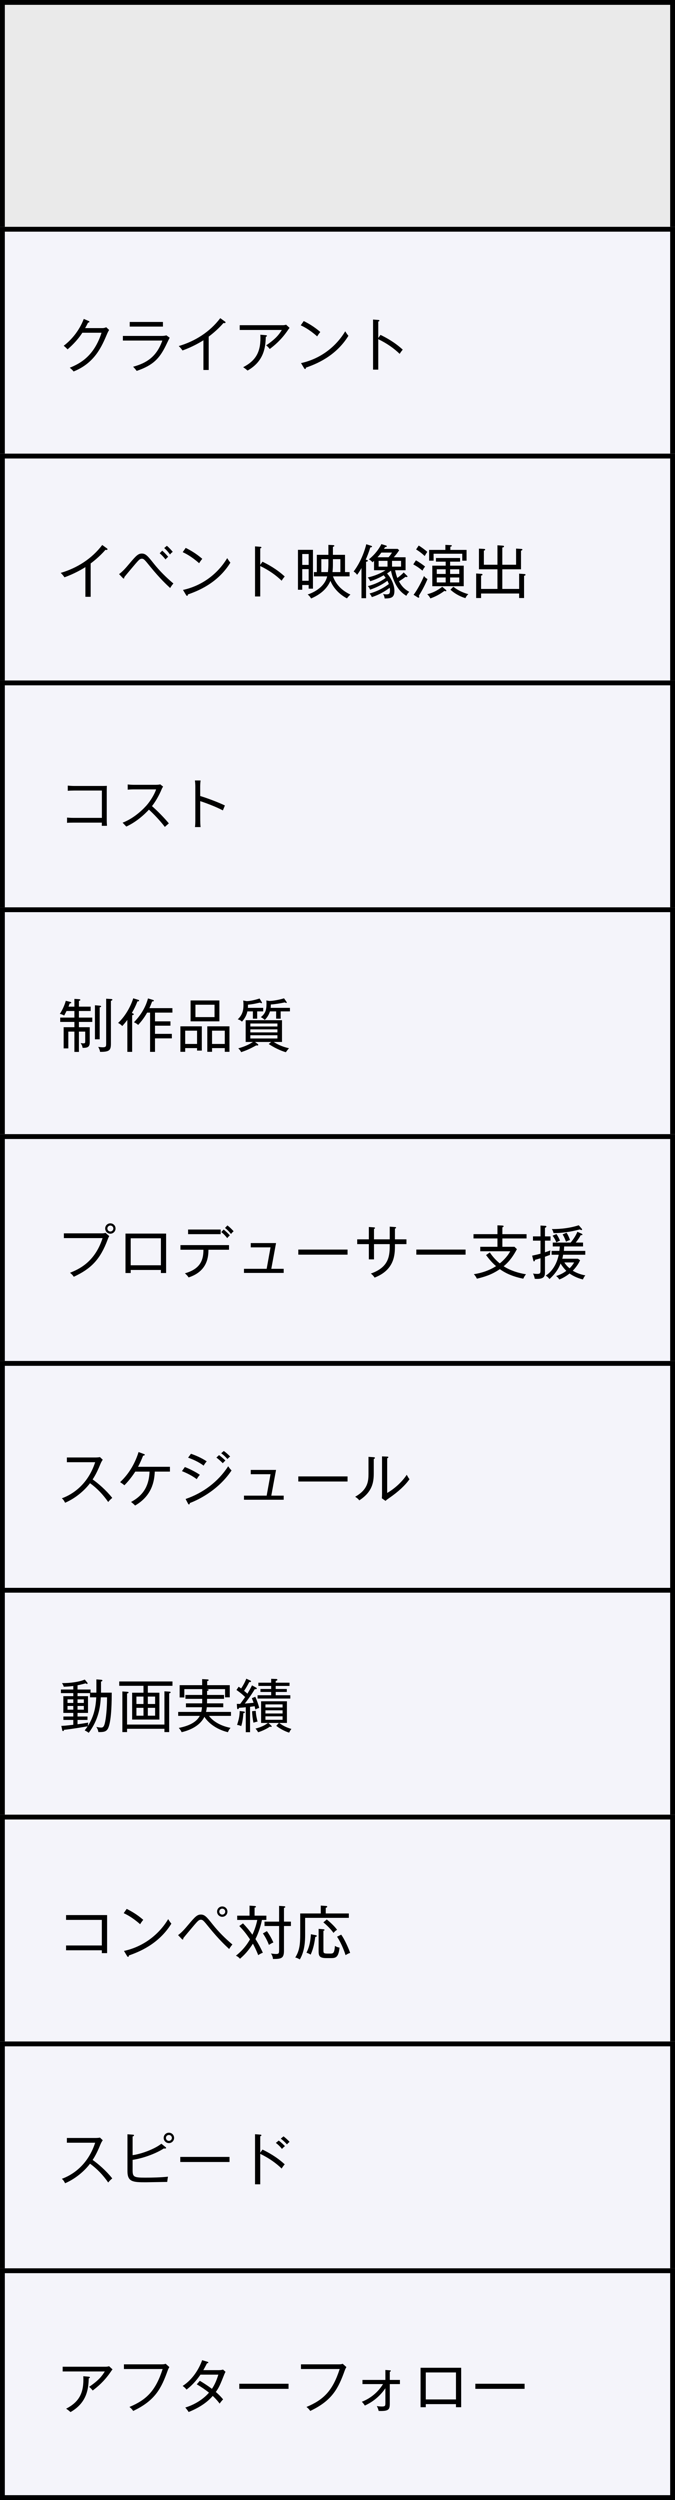 <svg width="140" height="518" viewBox="0 0 140 518" fill="none" xmlns="http://www.w3.org/2000/svg">
<rect x="0" y="0" width="140" height="518" fill="#808080" stroke="none"/>
<g clip-path="url(#clip0_46_2182)">
<path d="M0 0H140V48H0V0Z" fill="#EAEAEA"/>
<path fill-rule="evenodd" clip-rule="evenodd" d="M139 1H1V47H139V1ZM0 0V48H140V0H0Z" fill="black"/>
<path d="M0 47H140V95H0V47Z" fill="#F4F4FA"/>
<path fill-rule="evenodd" clip-rule="evenodd" d="M139 48H1V94H139V48ZM0 47V95H140V47H0Z" fill="black"/>
<path d="M0 94H140V142H0V94Z" fill="#F4F4FA"/>
<path fill-rule="evenodd" clip-rule="evenodd" d="M139 95H1V141H139V95ZM0 94V142H140V94H0Z" fill="black"/>
<path d="M0 141H140V189H0V141Z" fill="#F4F4FA"/>
<path fill-rule="evenodd" clip-rule="evenodd" d="M139 142H1V188H139V142ZM0 141V189H140V141H0Z" fill="black"/>
<path d="M0 188H140V236H0V188Z" fill="#F4F4FA"/>
<path fill-rule="evenodd" clip-rule="evenodd" d="M139 189H1V235H139V189ZM0 188V236H140V188H0Z" fill="black"/>
<path d="M0 235H140V283H0V235Z" fill="#F4F4FA"/>
<path fill-rule="evenodd" clip-rule="evenodd" d="M139 236H1V282H139V236ZM0 235V283H140V235H0Z" fill="black"/>
<path d="M0 282H140V330H0V282Z" fill="#F4F4FA"/>
<path fill-rule="evenodd" clip-rule="evenodd" d="M139 283H1V329H139V283ZM0 282V330H140V282H0Z" fill="black"/>
<path d="M0 329H140V377H0V329Z" fill="#F4F4FA"/>
<path fill-rule="evenodd" clip-rule="evenodd" d="M139 330H1V376H139V330ZM0 329V377H140V329H0Z" fill="black"/>
<path d="M0 376H140V424H0V376Z" fill="#F4F4FA"/>
<path fill-rule="evenodd" clip-rule="evenodd" d="M139 377H1V423H139V377ZM0 376V424H140V376H0Z" fill="black"/>
<path d="M0 423H140V471H0V423Z" fill="#F4F4FA"/>
<path fill-rule="evenodd" clip-rule="evenodd" d="M139 424H1V470H139V424ZM0 423V471H140V423H0Z" fill="black"/>
<path d="M0 470H140V518H0V470Z" fill="#F4F4FA"/>
<path fill-rule="evenodd" clip-rule="evenodd" d="M139 471H1V517H139V471ZM0 470V518H140V470H0Z" fill="black"/>
<path d="M22.632 68.368C22.404 68.74 22.332 68.908 22.248 69.1C21.108 71.788 19.668 75.208 15.264 76.972C15.12 76.78 14.988 76.624 14.472 76.192C16.56 75.352 19.5 73.828 21.06 68.944H17.076C15.936 70.72 14.532 71.932 14.016 72.388C13.8 72.16 13.488 71.86 13.212 71.644C15.096 70.216 16.572 68.2 17.376 66.076L18.384 66.508C18.432 66.532 18.552 66.58 18.552 66.676C18.552 66.808 18.348 66.844 18.264 66.844C17.964 67.444 17.82 67.696 17.652 67.984H21.24C21.612 67.984 21.84 67.888 22.032 67.804L22.632 68.368ZM26.904 66.712H33.792V67.672H26.904V66.712ZM25.488 69.604H33.504C33.864 69.604 34.176 69.58 34.512 69.484L35.196 69.976C35.04 70.24 34.476 71.44 34.356 71.68C33.072 74.248 31.8 75.676 28.356 76.852C28.068 76.492 28.032 76.432 27.612 75.988C30.528 75.196 32.508 73.828 33.672 70.564H25.488V69.604ZM46.776 66.808C46.776 66.904 46.692 66.952 46.584 66.952C46.524 66.952 46.464 66.952 46.344 66.928C45.084 68.404 43.548 69.556 43.284 69.748V76.66H42.192V70.504C41.58 70.9 39.792 71.944 37.848 72.616C37.776 72.508 37.476 72.064 37.068 71.704C40.476 70.708 43.548 68.752 45.684 65.92L46.68 66.64C46.74 66.676 46.776 66.736 46.776 66.808ZM60.06 67.936C59.904 68.116 59.88 68.152 59.652 68.488C58.296 70.468 56.868 71.62 55.944 72.316C55.8 72.124 55.548 71.812 55.2 71.56C57.204 70.204 57.9 69.28 58.452 68.368H49.716V67.384H58.68C58.884 67.384 59.148 67.348 59.34 67.276L60.06 67.936ZM55.368 69.58C55.368 69.7 55.236 69.748 55.128 69.796C55.056 71.68 54.912 74.764 51.348 76.78C50.952 76.444 50.88 76.384 50.436 76.084C53.136 74.68 54.168 72.82 54 69.352L55.128 69.448C55.248 69.46 55.368 69.508 55.368 69.58ZM66.432 68.788C66.084 69.208 65.88 69.532 65.784 69.7C64.104 68.212 62.856 67.636 62.376 67.408L63 66.52C63.9 66.976 65.124 67.648 66.432 68.788ZM72.264 69.58C69.576 73.924 65.4 75.484 63.444 76.18C63.432 76.384 63.408 76.456 63.276 76.456C63.192 76.456 63.12 76.372 63.084 76.312L62.436 75.232C66.264 74.404 69.576 72.016 71.604 68.644C71.844 69.04 72.012 69.28 72.264 69.58ZM83.532 72.448C83.232 72.784 82.968 73.192 82.896 73.324C81.744 72.208 80.304 71.176 78.456 70.276V76.588H77.376V66.208L78.468 66.292C78.624 66.304 78.696 66.34 78.696 66.436C78.696 66.568 78.54 66.604 78.456 66.616V70.036L78.924 69.388C79.98 69.904 81.816 70.864 83.532 72.448Z" fill="black"/>
<path d="M22.296 113.808C22.296 113.904 22.212 113.952 22.104 113.952C22.044 113.952 21.984 113.952 21.864 113.928C20.604 115.404 19.068 116.556 18.804 116.748V123.66H17.712V117.504C17.1 117.9 15.312 118.944 13.368 119.616C13.296 119.508 12.996 119.064 12.588 118.704C15.996 117.708 19.068 115.752 21.204 112.92L22.2 113.64C22.26 113.676 22.296 113.736 22.296 113.808ZM35.832 114.348C35.592 114.504 35.436 114.672 35.256 114.888C35.064 114.612 34.644 114.048 34.056 113.556L34.608 113.088C35.016 113.412 35.544 113.988 35.832 114.348ZM34.884 115.38C34.62 115.56 34.416 115.824 34.332 115.92C34.212 115.764 33.708 115.128 33.12 114.636L33.648 114.096C33.984 114.384 34.56 114.96 34.884 115.38ZM35.964 120.9C35.772 121.116 35.484 121.488 35.292 121.836C34.56 121.164 33.168 119.868 31.2 117.456C29.964 115.932 29.832 115.764 29.4 115.764C29.028 115.764 28.74 116.076 28.116 116.796C27.468 117.552 26.076 119.208 25.776 119.592C25.788 119.712 25.788 119.868 25.632 119.868C25.572 119.868 25.524 119.82 25.452 119.748L24.696 118.956C25.464 118.392 26.064 117.708 26.856 116.76C28.26 115.092 28.68 114.696 29.424 114.696C30.216 114.696 30.636 115.188 31.884 116.76C33.096 118.284 34.476 119.652 35.964 120.9ZM41.952 115.788C41.604 116.208 41.4 116.532 41.304 116.7C39.624 115.212 38.376 114.636 37.896 114.408L38.52 113.52C39.42 113.976 40.644 114.648 41.952 115.788ZM47.784 116.58C45.096 120.924 40.92 122.484 38.964 123.18C38.952 123.384 38.928 123.456 38.796 123.456C38.712 123.456 38.64 123.372 38.604 123.312L37.956 122.232C41.784 121.404 45.096 119.016 47.124 115.644C47.364 116.04 47.532 116.28 47.784 116.58ZM59.052 119.448C58.752 119.784 58.488 120.192 58.416 120.324C57.264 119.208 55.824 118.176 53.976 117.276V123.588H52.896V113.208L53.988 113.292C54.144 113.304 54.216 113.34 54.216 113.436C54.216 113.568 54.06 113.604 53.976 113.616V117.036L54.444 116.388C55.5 116.904 57.336 117.864 59.052 119.448ZM72.684 123.204C72.396 123.432 72.18 123.684 71.964 123.984C70.956 123.48 69.324 122.28 68.532 120.348C68.136 121.248 67.26 122.832 64.524 124.008C64.332 123.648 64.152 123.456 63.828 123.18C65.748 122.532 67.452 121.224 67.86 119.424H65.112V118.536H65.712V114.96H68.112V112.896L69.036 112.944C69.084 112.944 69.348 112.956 69.348 113.088C69.348 113.208 69.228 113.244 69.048 113.316V114.96H71.556V118.536H72.504V119.424H69.06C69.828 121.56 71.472 122.616 72.684 123.204ZM70.596 118.536V115.86H69.048V116.652C69.048 117.324 69.048 117.684 68.964 118.536H70.596ZM68.112 116.652V115.86H66.648V118.536H68.016C68.1 117.792 68.112 117.3 68.112 116.652ZM64.908 121.968H64.02V121.212H62.688V122.196H61.8V113.928H64.908V121.968ZM64.02 117.048V114.792H62.688V117.048H64.02ZM64.02 120.336V117.924H62.688V120.336H64.02ZM83.724 118.608L84.42 119.292C84.468 119.34 84.516 119.4 84.516 119.448C84.516 119.532 84.432 119.568 84.348 119.568C84.252 119.568 84.156 119.544 84.096 119.52C83.688 119.844 83.388 120.048 82.752 120.456C83.436 121.728 84.192 122.244 84.876 122.628C84.588 122.928 84.444 123.12 84.276 123.456C83.856 123.192 83.196 122.736 82.608 121.932C81.672 120.648 81.252 119.088 81.096 118.236C80.952 118.356 80.556 118.644 80.28 118.824C80.976 119.568 81.804 121.032 81.804 122.424C81.804 123.888 81.072 123.984 79.788 124.008C79.716 123.588 79.668 123.42 79.452 123.06C79.584 123.096 79.812 123.156 80.172 123.156C80.712 123.156 80.88 122.988 80.88 122.388C80.88 122.112 80.856 121.944 80.832 121.788C80.076 122.328 78.96 123.132 77.124 123.72C76.968 123.372 76.896 123.264 76.644 122.976C78.564 122.448 79.944 121.548 80.652 121.008C80.58 120.816 80.532 120.708 80.352 120.336C79.44 121.02 78.216 121.692 76.752 122.184C76.656 121.92 76.512 121.632 76.284 121.452C76.86 121.296 78.516 120.852 79.992 119.736C79.824 119.496 79.716 119.352 79.572 119.196C78.936 119.58 78 120.048 76.788 120.432C76.644 120.096 76.5 119.892 76.272 119.652C76.968 119.496 78.48 119.112 79.956 118.152H77.58V116.208C77.496 116.292 77.436 116.34 77.256 116.508C77.112 116.328 76.86 116.064 76.512 115.896C77.244 115.296 78.288 114.336 79.104 112.74L80.016 113.016C80.112 113.04 80.22 113.088 80.22 113.184C80.22 113.34 80.004 113.352 79.86 113.364C79.752 113.544 79.716 113.604 79.632 113.724H82.476L82.788 114.012C82.464 114.528 82.08 115.008 81.672 115.464H84.12V118.152H81.948C82.104 118.86 82.236 119.304 82.416 119.76C82.644 119.58 83.424 118.992 83.724 118.608ZM78.528 117.408H80.376V116.208H78.528V117.408ZM78.3 115.464H80.592C81.048 114.936 81.216 114.636 81.3 114.492H79.104C78.972 114.672 78.66 115.08 78.3 115.464ZM83.184 116.208H81.312V117.408H83.184V116.208ZM75.924 116.412V123.948H74.976V117.696C74.508 118.524 74.208 118.92 74.064 119.1C73.884 118.824 73.632 118.584 73.344 118.416C74.076 117.48 75.288 115.488 75.972 112.764L76.98 113.088C77.016 113.1 77.16 113.148 77.16 113.244C77.16 113.352 77.112 113.364 76.8 113.436C76.524 114.36 76.116 115.392 75.852 115.956C75.9 115.968 76.092 116.016 76.128 116.028C76.212 116.064 76.296 116.112 76.296 116.184C76.296 116.328 76.056 116.388 75.924 116.412ZM96.18 121.464H89.664V117.204H92.436V116.376H90.42V115.62H95.424V116.376H93.36V117.204H96.18V121.464ZM95.256 118.92V117.96H93.36V118.92H95.256ZM95.256 120.684V119.652H93.36V120.684H95.256ZM92.436 118.92V117.96H90.588V118.92H92.436ZM92.436 120.684V119.652H90.588V120.684H92.436ZM96.768 116.172H95.88V114.732H89.928V116.172H89.004V113.94H92.376V112.896L93.492 112.956C93.576 112.956 93.708 112.968 93.708 113.076C93.708 113.172 93.648 113.22 93.408 113.292V113.94H96.768V116.172ZM88.62 114.348C88.488 114.54 88.26 114.888 88.092 115.212C87.432 114.6 87.012 114.276 86.304 113.844L86.844 113.04C87.348 113.328 88.224 113.976 88.62 114.348ZM97.14 123.108C96.78 123.408 96.612 123.756 96.528 123.936C95.244 123.552 94.164 122.868 93.42 122.184L94.032 121.572C94.548 121.98 95.52 122.676 97.14 123.108ZM88.164 117.396C87.888 117.744 87.828 117.852 87.624 118.236C86.832 117.6 86.556 117.408 85.716 116.94L86.268 116.1C86.868 116.424 87.78 117.06 88.164 117.396ZM92.58 122.4C92.58 122.46 92.532 122.508 92.424 122.508C92.364 122.508 92.268 122.46 92.172 122.436C91.224 123.156 90.264 123.636 89.256 123.996C89.124 123.684 88.884 123.36 88.608 123.12C89.604 122.88 90.576 122.46 91.728 121.584L92.472 122.22C92.556 122.292 92.58 122.352 92.58 122.4ZM88.668 119.988C88.068 121.392 87.54 122.352 86.88 123.432C86.928 123.516 86.952 123.588 86.952 123.672C86.952 123.828 86.88 123.84 86.772 123.84C86.712 123.84 86.628 123.78 86.532 123.72L85.776 123.24C86.556 122.256 87.528 120.36 87.948 119.34C88.08 119.544 88.176 119.688 88.668 119.988ZM108.996 119.088C108.996 119.232 108.852 119.268 108.696 119.316V123.912H107.676V122.976H99.78V123.912H98.76V118.824L99.9 118.908C99.972 118.908 100.068 118.956 100.068 119.064C100.068 119.184 99.996 119.208 99.78 119.268V122.028H103.176V117.96H99.336V113.676L100.404 113.736C100.512 113.748 100.632 113.796 100.632 113.892C100.632 114 100.536 114.036 100.356 114.096V117.012H103.176V112.98L104.328 113.064C104.424 113.076 104.532 113.1 104.532 113.232C104.532 113.352 104.436 113.388 104.184 113.46V117.012H107.04V113.664L108.12 113.736C108.24 113.748 108.348 113.76 108.348 113.88C108.348 114.012 108.216 114.048 108.06 114.096V117.96H104.184V122.028H107.676V118.86L108.816 118.944C108.912 118.956 108.996 118.992 108.996 119.088Z" fill="black"/>
<path d="M14.052 162.78C14.46 162.816 14.976 162.852 15.372 162.852H21.276C21.576 162.852 21.924 162.84 22.164 162.828C22.152 163.092 22.14 163.476 22.14 163.752V169.956C22.14 170.388 22.176 170.928 22.188 171.108H21.108C21.108 170.928 21.132 170.484 21.132 170.052V163.8H15.372C14.928 163.8 14.34 163.824 14.052 163.848V162.78ZM13.908 169.404C14.208 169.428 14.736 169.464 15.228 169.464H21.672V170.448H15.264C14.772 170.448 14.232 170.46 13.908 170.496V169.404ZM33.828 162.984C33.756 163.08 33.6 163.344 33.54 163.5C33.06 164.688 32.148 166.368 31.152 167.472C29.808 168.972 28.092 170.4 26.196 171.264L25.428 170.46C27.372 169.716 29.136 168.276 30.372 166.908C31.188 165.984 32.064 164.556 32.376 163.56C31.944 163.56 28.104 163.56 27.696 163.56C27.264 163.56 26.616 163.608 26.484 163.62V162.54C26.64 162.564 27.324 162.612 27.696 162.612C28.164 162.612 31.872 162.612 32.328 162.612C32.712 162.612 33.036 162.576 33.228 162.516L33.828 162.984ZM31.308 166.848C32.604 167.928 34.2 169.608 35.016 170.604L34.188 171.336C33.324 170.196 31.92 168.66 30.624 167.52L31.308 166.848ZM40.512 169.944C40.512 169.272 40.512 163.968 40.512 162.972C40.512 162.624 40.488 162.096 40.428 161.712H41.604C41.556 162.084 41.52 162.6 41.52 162.972C41.52 164.832 41.532 169.38 41.532 169.944C41.532 170.328 41.556 170.976 41.604 171.372H40.44C40.5 170.988 40.512 170.388 40.512 169.944ZM41.304 164.868C42.888 165.324 45.312 166.248 46.644 166.896L46.224 167.916C44.856 167.184 42.612 166.332 41.304 165.924V164.868Z" fill="black"/>
<path d="M23.316 207.16C23.316 207.244 23.208 207.304 23.004 207.376V216.268C23.004 217.636 22.656 217.96 20.76 217.948C20.724 217.744 20.664 217.408 20.364 216.916C20.64 216.952 20.952 217 21.312 217C22.008 217 22.02 216.772 22.02 216.196V206.932L23.004 206.992C23.1 206.992 23.316 207.016 23.316 207.16ZM20.976 208.528C20.976 208.612 20.868 208.672 20.676 208.732V215.344H19.692V208.288L20.676 208.372C20.808 208.384 20.976 208.408 20.976 208.528ZM19.14 211.744H16.368V212.836H18.612V216.004C18.612 217.036 18.012 217.12 17.136 217.12C17.1 216.832 17.016 216.544 16.716 216.124C17.088 216.172 17.136 216.184 17.304 216.184C17.676 216.184 17.676 216.064 17.676 215.644V213.748H16.368V217.96H15.432V213.748H14.172V217.228H13.2V212.836H15.432V211.744H12.492V210.844H15.432V209.476H13.8C13.692 209.704 13.572 209.932 13.308 210.424C13.032 210.256 12.648 210.112 12.408 210.076C12.9 209.38 13.44 208.18 13.644 207.364L14.532 207.58C14.592 207.592 14.784 207.64 14.784 207.76C14.784 207.88 14.592 207.904 14.448 207.916C14.376 208.144 14.316 208.3 14.208 208.576H15.432V206.968L16.38 207.028C16.476 207.04 16.668 207.052 16.668 207.184C16.668 207.292 16.536 207.34 16.368 207.388V208.576H18.804V209.476H16.368V210.844H19.14V211.744ZM32.148 209.812V211.624H35.352V212.524H32.148V214.216H35.64V215.152H32.148V217.948H31.128V209.812H30.516C29.808 211.096 29.004 211.984 28.656 212.368C28.392 212.128 28.116 211.96 27.78 211.816C29.664 209.896 30.384 208.024 30.696 206.872L31.668 207.16C31.8 207.196 31.908 207.244 31.908 207.34C31.908 207.472 31.764 207.496 31.548 207.508C31.248 208.324 31.08 208.672 30.984 208.888H35.76V209.812H32.148ZM27.408 210.352V217.948H26.412V211.324C25.956 211.936 25.644 212.284 25.356 212.596C25.116 212.332 24.792 212.092 24.492 211.96C25.992 210.568 27.108 208.54 27.636 206.848L28.692 207.172C28.788 207.196 28.848 207.232 28.848 207.328C28.848 207.484 28.668 207.484 28.512 207.484C28.116 208.48 27.816 209.08 27.348 209.884C27.636 210.004 27.744 210.064 27.744 210.148C27.744 210.292 27.552 210.328 27.408 210.352ZM40.872 217.168H38.412V217.936H37.416V212.656H41.856V217.684H40.872V217.168ZM38.412 216.304H40.872V213.556H38.412V216.304ZM46.62 217.168H43.98V217.936H42.996V212.656H47.592V217.936H46.62V217.168ZM43.98 216.304H46.62V213.556H43.98V216.304ZM39.528 207.292H45.504V211.624H39.528V207.292ZM44.496 208.18H40.536V210.748H44.496V208.18ZM59.94 217.192C59.844 217.288 59.412 217.816 59.292 218.02C58.86 217.9 57.48 217.468 55.74 216.328L56.244 215.896H52.896L53.424 216.304C53.532 216.388 53.568 216.448 53.568 216.496C53.568 216.604 53.472 216.628 53.352 216.628C53.304 216.628 53.256 216.628 53.148 216.604C52.2 217.12 51.396 217.552 50.016 218.008C49.872 217.708 49.74 217.516 49.416 217.216C50.568 216.904 51.624 216.46 52.464 215.896H50.952V211.384H58.488V215.896H56.772C58.176 216.808 59.496 217.096 59.94 217.192ZM57.54 213.916V213.28H51.924V213.916H57.54ZM57.54 212.692V212.068H51.924V212.692H57.54ZM57.54 215.176V214.504H51.924V215.176H57.54ZM60.132 209.56H58.212V211.072H57.276V209.56H55.992C55.692 210.544 55.116 211.12 54.912 211.324C54.696 211.096 54.324 210.856 54.096 210.76C55.032 210.004 55.272 209.308 55.272 207.976C55.272 207.676 55.26 207.484 55.248 207.292L55.848 207.4C56.568 207.4 57.948 207.16 58.908 206.848L59.388 207.532C59.46 207.64 59.484 207.676 59.484 207.712C59.484 207.808 59.424 207.808 59.34 207.808C59.304 207.808 59.196 207.772 59.052 207.7C58.188 207.892 57.084 208.072 56.172 208.132C56.16 208.504 56.16 208.636 56.136 208.828H60.132V209.56ZM54.588 209.56H53.34V211.072H52.452V209.56H51.312C51.108 210.46 50.748 211.048 50.184 211.684C49.896 211.42 49.704 211.324 49.308 211.204C50.4 210.208 50.496 209.092 50.496 208.24C50.496 207.736 50.472 207.544 50.448 207.304L51.144 207.436C51.924 207.448 53.28 207.088 53.832 206.884L54.264 207.592C54.312 207.676 54.336 207.724 54.336 207.76C54.336 207.82 54.3 207.868 54.216 207.868C54.168 207.868 54.096 207.844 53.916 207.736C52.896 207.976 52.284 208.096 51.432 208.168C51.432 208.408 51.432 208.504 51.408 208.828H54.588V209.56Z" fill="black"/>
<path d="M23.964 254.544C23.964 255.144 23.484 255.624 22.884 255.624C22.296 255.624 21.816 255.144 21.816 254.544C21.816 253.944 22.296 253.476 22.884 253.476C23.484 253.476 23.964 253.944 23.964 254.544ZM22.656 256.116C22.476 256.44 22.452 256.5 22.332 256.824C20.796 260.964 18.888 262.884 15.3 264.552C15.036 264.108 14.628 263.808 14.52 263.724C16.236 263.016 19.632 261.624 21.276 256.536H13.248V255.552H21.06C21.564 255.552 21.708 255.504 21.888 255.444L22.656 256.116ZM23.508 254.544C23.508 254.208 23.232 253.932 22.884 253.932C22.572 253.932 22.272 254.196 22.272 254.544C22.272 254.904 22.56 255.168 22.884 255.168C23.232 255.168 23.508 254.892 23.508 254.544ZM33.372 263.136H27.108V263.772H26.028V255.6H34.452V263.772H33.372V263.136ZM27.108 262.164H33.372V256.572H27.108V262.164ZM47.676 255.972C47.448 256.164 47.328 256.296 47.124 256.536C46.932 256.284 46.524 255.768 45.888 255.288L46.392 254.76C46.812 255.096 47.316 255.564 47.676 255.972ZM45.768 255.72H39.012V254.76H45.768V255.72ZM48.456 255.12C48.228 255.312 48.108 255.432 47.916 255.684C47.712 255.432 47.304 254.916 46.668 254.436L47.172 253.908C47.604 254.232 48.096 254.712 48.456 255.12ZM47.496 258.948H43.236C43.212 260.244 43.14 263.376 39.12 264.684C38.928 264.396 38.748 264.18 38.352 263.832C41.748 262.884 42.192 260.844 42.192 258.948H37.428V257.988H47.496V258.948ZM58.836 263.748H50.604V262.896H55.308L56.112 258.456H52.008V257.568H57.252L56.268 262.896H58.836V263.748ZM72.084 259.968H61.872V258.912H72.084V259.968ZM84.3 257.784H81.912V258.108C81.912 259.908 81.864 263.1 77.7 264.72C77.4 264.264 77.088 264.012 76.92 263.88C80.832 262.512 80.832 260.028 80.832 257.784H77.568V260.94H76.5V257.784H74.088V256.788H76.5V254.232L77.496 254.304C77.652 254.316 77.784 254.34 77.784 254.448C77.784 254.532 77.7 254.568 77.568 254.64V256.788H80.832V254.16L81.912 254.244C82.02 254.256 82.152 254.256 82.152 254.376C82.152 254.484 82.044 254.52 81.912 254.568V256.788H84.3V257.784ZM96.564 259.968H86.352V258.912H96.564V259.968ZM109.212 256.608H104.196V258.336H106.704L107.208 258.828C106.548 260.064 105.756 261.3 104.46 262.368C105.852 263.268 107.616 263.808 109.092 264.024C108.78 264.444 108.72 264.54 108.528 264.948C105.936 264.42 104.568 263.604 103.668 262.968C101.928 264.156 100.464 264.564 98.916 264.948C98.688 264.48 98.508 264.264 98.28 264.012C99.948 263.772 101.556 263.196 102.888 262.344C102.096 261.672 101.424 260.88 100.812 260.052L101.592 259.5C101.964 260.064 102.588 260.904 103.656 261.78C103.968 261.528 105.12 260.58 105.828 259.26H99.612V258.336H103.176V256.608H98.208V255.72H103.176V253.884L104.196 253.932C104.34 253.944 104.46 253.992 104.46 254.076C104.46 254.172 104.376 254.22 104.196 254.316V255.72H109.212V256.608ZM121.404 264.252C121.296 264.384 121.08 264.648 120.9 265.104C119.604 264.792 118.644 264.24 118.128 263.868C117.996 263.976 117.108 264.696 116.004 265.116C115.788 264.756 115.596 264.588 115.344 264.396C115.764 264.252 116.664 263.952 117.456 263.316C117.048 262.92 116.568 262.32 116.268 261.792C115.8 263.052 114.96 264.132 113.964 265.02C113.652 264.612 113.412 264.444 113.184 264.312C113.496 264.108 115.284 262.968 115.884 259.98H114.408V259.188H116.016C116.088 258.624 116.088 258.408 116.1 258.264H114.648V257.46H118.356C118.932 256.776 119.508 255.9 119.748 255.228L120.6 255.6C120.756 255.672 120.804 255.72 120.804 255.792C120.804 255.936 120.636 255.936 120.432 255.936C120.168 256.5 119.556 257.28 119.412 257.46H120.924V258.264H117.012C117 258.372 116.964 259.056 116.952 259.188H121.392V259.98H116.796C116.784 260.076 116.724 260.448 116.628 260.808H119.868L120.312 261.132C120.132 261.528 119.748 262.308 118.8 263.292C119.184 263.532 120.24 264.084 121.404 264.252ZM119.076 261.576H117.048C117.36 262.056 117.696 262.44 118.14 262.788C118.404 262.524 118.764 262.14 119.076 261.576ZM120.732 254.748C120.732 254.796 120.696 254.868 120.576 254.868C120.492 254.868 120.372 254.796 120.252 254.736C119.22 255 117.324 255.48 114.816 255.504C114.696 255.024 114.576 254.844 114.456 254.664C115.356 254.664 117.648 254.652 120.036 253.872L120.636 254.568C120.696 254.64 120.732 254.688 120.732 254.748ZM118.224 256.932C117.84 257.052 117.684 257.124 117.396 257.28C117.144 256.62 117.012 256.272 116.688 255.768L117.504 255.42C117.792 255.828 118.068 256.452 118.224 256.932ZM116.148 257.052C115.8 257.196 115.752 257.22 115.392 257.424C115.152 256.824 114.912 256.44 114.612 256.032L115.416 255.696C115.668 256.056 115.956 256.584 116.148 257.052ZM114.18 257.064H113.028V259.476C113.496 259.332 113.724 259.248 114.156 259.08C114.132 259.212 114.048 259.812 114.072 260.016C113.76 260.136 113.688 260.16 113.028 260.4V263.46C113.028 264.336 113.028 265.116 110.916 264.972C110.832 264.516 110.748 264.276 110.556 263.868C110.748 263.904 111 263.952 111.444 263.952C112.08 263.952 112.104 263.712 112.104 263.208V260.712C111.36 260.94 111.276 260.964 110.988 261.024C110.904 261.276 110.88 261.36 110.76 261.36C110.664 261.36 110.64 261.264 110.628 261.216L110.376 260.172C111.012 260.04 111.732 259.872 112.104 259.764V257.064H110.544V256.176H112.104V253.932L113.124 253.992C113.22 253.992 113.328 254.04 113.328 254.172C113.328 254.244 113.196 254.34 113.028 254.412V256.176H114.18V257.064Z" fill="black"/>
<path d="M23.28 310.364C22.86 310.736 22.8 310.784 22.44 311.216C21.408 309.716 20.148 308.384 18.672 307.316C17.712 308.6 15.876 310.352 13.5 311.372C13.296 310.952 13.152 310.736 12.828 310.448C13.932 310.052 17.976 308.408 19.74 302.972H13.872V301.988H19.908C20.1 301.988 20.532 301.964 20.724 301.904L21.312 302.456C21.06 302.792 20.892 303.188 20.868 303.248C20.4 304.388 19.896 305.516 19.212 306.536C20.352 307.34 22.032 308.78 23.28 310.364ZM35.244 304.916H32.1C32.016 306.908 31.524 309.92 28.02 311.948C27.84 311.756 27.636 311.552 27.18 311.204C30.048 309.68 30.912 307.484 31.02 304.916H28.056C27.864 305.216 26.976 306.584 25.8 307.748C25.44 307.448 25.248 307.316 24.912 307.1C26.976 305.18 28.14 302.816 28.74 300.86L29.832 301.268C29.904 301.292 30.036 301.34 30.036 301.436C30.036 301.556 29.796 301.604 29.676 301.628C29.388 302.348 29.124 302.996 28.632 303.92H35.244V304.916ZM47.736 301.796C47.52 301.928 47.292 302.18 47.184 302.312C47.016 302.132 46.524 301.58 45.876 301.112L46.416 300.644C46.824 300.92 47.412 301.448 47.736 301.796ZM46.752 302.624C46.536 302.816 46.5 302.852 46.2 303.176C46.068 303.044 45.516 302.468 44.88 302.012L45.432 301.496C45.732 301.724 46.32 302.192 46.752 302.624ZM42.876 302.792C42.648 303.032 42.396 303.392 42.24 303.68C41.1 302.84 39.924 302.36 39.012 302.024L39.612 301.22C40.608 301.568 41.748 302.048 42.876 302.792ZM48.024 304.676C45.06 309.104 40.5 311.012 39.372 311.432C39.36 311.54 39.336 311.72 39.192 311.72C39.096 311.72 39.048 311.648 39 311.552L38.496 310.592C42.108 309.356 45.252 307.016 47.328 303.812C47.652 304.268 47.676 304.316 48.024 304.676ZM41.46 305.588C41.1 305.948 40.884 306.344 40.812 306.488C39.588 305.552 38.1 304.964 37.74 304.82L38.34 303.968C39.18 304.28 40.632 305 41.46 305.588ZM58.836 310.748H50.604V309.896H55.308L56.112 305.456H52.008V304.568H57.252L56.268 309.896H58.836V310.748ZM72.084 306.968H61.872V305.912H72.084V306.968ZM84.936 306.488C84.036 307.76 82.656 309.068 80.64 310.448C80.208 310.748 80.16 310.784 79.968 310.988L79.2 310.448C79.212 310.208 79.236 309.848 79.236 309.512V301.76L80.304 301.808C80.436 301.808 80.544 301.82 80.544 301.94C80.544 302.06 80.436 302.096 80.304 302.156V309.344C81.864 308.432 83.364 307.076 84.36 305.576C84.648 306.092 84.732 306.26 84.936 306.488ZM77.76 302.084C77.76 302.192 77.64 302.264 77.52 302.312V305.264C77.52 307.244 77.172 309.14 74.52 310.88C74.364 310.664 74.232 310.508 73.668 310.124C76.308 308.648 76.428 306.872 76.428 305.372V301.856L77.484 301.928C77.604 301.94 77.76 301.952 77.76 302.084Z" fill="black"/>
<path d="M23.172 350.716C23.172 352.048 23.172 356.284 22.476 357.976C22.092 358.888 21.42 358.888 20.412 358.888C20.328 358.396 20.172 358.108 19.98 357.82C20.196 357.868 20.64 357.952 20.916 357.952C21.288 357.952 21.576 357.94 21.816 356.716C22.092 355.336 22.212 353.14 22.2 351.688H20.904C20.82 353.692 20.4 356.416 18.396 359.044C18.276 358.948 18.072 358.78 17.568 358.54C17.928 358.072 18.06 357.88 18.18 357.688C17.064 357.88 14.616 358.3 13.284 358.42C13.248 358.528 13.2 358.684 13.08 358.684C12.972 358.684 12.912 358.54 12.9 358.456L12.72 357.604C13.344 357.58 13.836 357.532 15.204 357.376V356.368H13.152V355.66H15.204V354.916H13.14V351.448H15.204V350.812H12.636V350.068H15.204V349.336C15.084 349.36 14.328 349.456 13.224 349.492C13.2 349.372 13.164 349.228 12.864 348.736C14.544 348.76 16.452 348.496 17.58 348.004L18.06 348.58C18.144 348.676 18.168 348.748 18.168 348.808C18.168 348.844 18.132 348.916 18.036 348.916C17.952 348.916 17.868 348.856 17.772 348.784C17.448 348.88 16.536 349.108 16.08 349.192V350.068H18.78V350.716H19.992V347.968L20.928 348.04C21.12 348.052 21.24 348.1 21.24 348.196C21.24 348.316 21.108 348.376 20.952 348.436V350.716H23.172ZM19.968 351.688H18.672V350.812H16.08V351.448H18.252V354.916H16.08V355.66H18.144V356.368H16.08V357.268C17.28 357.1 17.304 357.1 18.3 356.92C18.264 357.052 18.24 357.184 18.228 357.616C19.584 355.504 19.86 353.5 19.968 351.688ZM17.388 352.852V352.108H16.08V352.852H17.388ZM17.388 354.244V353.476H16.08V354.244H17.388ZM15.204 352.852V352.108H14.004V352.852H15.204ZM15.204 354.244V353.476H14.004V354.244H15.204ZM35.772 349.3H30.66V350.728H33.06V356.296H27.408V350.728H29.76V349.3H24.732V348.4H35.772V349.3ZM32.172 353.068V351.532H30.66V353.068H32.172ZM32.172 355.492V353.86H30.66V355.492H32.172ZM29.76 353.068V351.532H28.296V353.068H29.76ZM29.76 355.492V353.86H28.296V355.492H29.76ZM35.388 350.644C35.388 350.764 35.316 350.788 35.088 350.872V358.888H34.104V358.204H26.352V358.888H25.38V350.464L26.364 350.536C26.544 350.548 26.664 350.572 26.664 350.692C26.664 350.824 26.496 350.86 26.352 350.896V357.328H34.104V350.44L35.088 350.5C35.256 350.512 35.388 350.536 35.388 350.644ZM47.904 355.528H43.344C43.836 356.224 45.204 357.508 47.82 358.012C47.568 358.288 47.436 358.504 47.268 358.912C44.016 358.12 42.636 356.14 42.396 355.72C41.352 357.844 38.916 358.612 37.68 358.912C37.56 358.648 37.344 358.3 37.08 358.024C39.096 357.628 40.728 356.884 41.436 355.528H36.96V354.712H41.736C41.844 354.304 41.868 354.016 41.892 353.74H38.568V352.936H41.928C41.94 352.576 41.94 352.3 41.94 352H38.46V351.196H41.94V349.984H38.232V351.712H37.26V349.168H41.928V347.908L42.984 347.968C43.08 347.968 43.272 347.98 43.272 348.124C43.272 348.256 43.092 348.292 42.972 348.328V349.168H47.652V351.688H46.68V349.984H42.78L43.068 350.02C43.152 350.032 43.26 350.068 43.26 350.176C43.26 350.284 43.104 350.32 42.948 350.368V351.196H46.464V352H42.948C42.948 352.06 42.936 352.816 42.936 352.936H46.308V353.74H42.888C42.864 354.088 42.816 354.364 42.732 354.712H47.904V355.528ZM60.444 358.24C60.228 358.492 60.12 358.672 59.976 359.008C59.04 358.72 58.008 358.156 57.3 357.592L57.852 356.992H55.656L56.256 357.544C56.316 357.604 56.352 357.64 56.352 357.712C56.352 357.772 56.28 357.82 56.208 357.82C56.16 357.82 56.052 357.784 55.968 357.76C55.296 358.264 54.12 358.756 53.532 358.924C53.4 358.66 53.196 358.384 52.992 358.168C54.024 357.892 54.792 357.58 55.584 356.992H54.156V352.504H59.508V356.992H57.912C58.824 357.688 59.64 358 60.444 358.24ZM58.608 355.036V354.376H55.056V355.036H58.608ZM58.608 353.788V353.152H55.056V353.788H58.608ZM58.608 356.344V355.624H55.056V356.344H58.608ZM53.76 353.872C53.436 353.98 53.244 354.052 52.968 354.208C52.872 353.776 52.848 353.668 52.812 353.524C52.62 353.56 52.38 353.584 51.864 353.656V358.912H50.976V353.74C50.484 353.8 50.016 353.824 49.572 353.86C49.536 353.968 49.488 354.136 49.332 354.136C49.2 354.136 49.188 353.992 49.176 353.896L49.116 353.044C49.536 353.056 49.656 353.044 49.812 353.044C50.136 352.636 50.256 352.456 50.844 351.628C50.052 350.86 49.476 350.464 49.044 350.164L49.5 349.492C49.632 349.576 49.716 349.636 50.016 349.852C50.712 348.784 50.964 348.136 51.084 347.824L51.924 348.208C52.008 348.244 52.068 348.292 52.068 348.364C52.068 348.532 51.888 348.532 51.696 348.52C51.312 349.276 51.06 349.696 50.628 350.344C51.024 350.656 51.156 350.788 51.312 350.932C51.384 350.8 51.84 350.092 52.272 349.204L53.112 349.672C53.196 349.72 53.256 349.756 53.256 349.84C53.256 349.984 53.088 350.008 53.016 350.008C52.968 350.008 52.896 349.996 52.848 349.984C52.416 350.692 51.96 351.448 50.772 352.984C50.916 352.972 52.404 352.84 52.596 352.816C52.464 352.408 52.332 352.12 52.236 351.868L52.944 351.568C53.256 352.216 53.616 353.248 53.76 353.872ZM50.784 354.772C50.784 354.94 50.58 354.952 50.472 354.964C50.448 355.576 50.316 356.776 50.028 357.652C49.764 357.532 49.56 357.46 49.176 357.4C49.536 356.248 49.692 355.636 49.716 354.52L50.592 354.628C50.652 354.64 50.784 354.664 50.784 354.772ZM60.216 351.94H53.424V351.256H56.244V350.572H54.024V349.96H56.244V349.324H53.592V348.652H56.244V347.848L57.276 347.884C57.396 347.884 57.528 347.92 57.528 348.052C57.528 348.184 57.336 348.256 57.18 348.292V348.652H60.048V349.324H57.18V349.96H59.484V350.572H57.18V351.256H60.216V351.94ZM53.424 356.716C53.112 356.764 53.028 356.8 52.572 356.944C52.416 356.224 52.296 355.324 52.296 354.556L53.04 354.484C53.088 355.396 53.268 356.152 53.424 356.716Z" fill="black"/>
<path d="M21.12 404.1H13.704V403.104H21.12V397.8H13.704V396.804H22.212V404.688H21.12V404.1ZM29.712 397.788C29.364 398.208 29.16 398.532 29.064 398.7C27.384 397.212 26.136 396.636 25.656 396.408L26.28 395.52C27.18 395.976 28.404 396.648 29.712 397.788ZM35.544 398.58C32.856 402.924 28.68 404.484 26.724 405.18C26.712 405.384 26.688 405.456 26.556 405.456C26.472 405.456 26.4 405.372 26.364 405.312L25.716 404.232C29.544 403.404 32.856 401.016 34.884 397.644C35.124 398.04 35.292 398.28 35.544 398.58ZM47.172 396.084C47.172 396.684 46.692 397.164 46.092 397.164C45.504 397.164 45.024 396.684 45.024 396.084C45.024 395.484 45.504 395.016 46.092 395.016C46.692 395.016 47.172 395.484 47.172 396.084ZM48.204 402.9C48.012 403.116 47.724 403.488 47.532 403.836C46.8 403.164 45.408 401.868 43.44 399.456C42.204 397.932 42.072 397.764 41.64 397.764C41.268 397.764 40.98 398.076 40.356 398.796C39.708 399.552 38.316 401.208 38.016 401.592C38.028 401.712 38.028 401.868 37.872 401.868C37.812 401.868 37.764 401.82 37.692 401.748L36.936 400.956C37.704 400.392 38.304 399.708 39.096 398.76C40.5 397.092 40.92 396.696 41.664 396.696C42.456 396.696 42.876 397.188 44.124 398.76C45.336 400.284 46.716 401.652 48.204 402.9ZM46.716 396.084C46.716 395.76 46.452 395.472 46.092 395.472C45.756 395.472 45.48 395.748 45.48 396.084C45.48 396.444 45.768 396.708 46.092 396.708C46.44 396.708 46.716 396.432 46.716 396.084ZM60.336 399.072H58.896V404.196C58.896 405.804 58.308 405.9 56.616 405.9C56.592 405.492 56.424 405.108 56.208 404.76C56.712 404.844 57.132 404.868 57.252 404.868C57.876 404.868 57.888 404.652 57.888 403.992V399.072H54.864V398.16H57.888V394.896L58.908 394.968C59.076 394.98 59.172 395.016 59.172 395.124C59.172 395.22 59.124 395.244 58.896 395.316V398.16H60.336V399.072ZM56.7 402.48C56.376 402.612 56.088 402.78 55.776 402.984C55.344 401.796 54.696 400.848 54.528 400.608L55.356 400.128C55.644 400.524 56.196 401.34 56.7 402.48ZM55.248 397.812H54.324C53.964 399.732 53.256 401.232 52.98 401.772C53.784 403.02 54.264 404.052 54.516 404.604C54.264 404.7 53.976 404.82 53.556 405.108C53.196 404.16 52.704 403.176 52.452 402.732C51.492 404.232 50.664 405.096 49.776 405.852C49.488 405.528 49.308 405.408 48.936 405.216C49.38 404.868 50.76 403.776 51.852 401.832C51 400.584 50.484 399.948 49.632 399.072L50.4 398.52C51 399.144 51.636 399.864 52.344 400.872C52.5 400.56 53.04 399.384 53.364 397.812H49.2V396.924H51.756V394.848L52.8 394.92C52.848 394.92 53.088 394.944 53.088 395.076C53.088 395.196 52.944 395.232 52.8 395.268V396.924H55.248V397.812ZM69.912 399.852C69.612 400.032 69.444 400.176 69.168 400.5C68.928 400.14 68.184 399.216 67.068 398.316L67.776 397.716C68.052 397.92 69.3 398.988 69.912 399.852ZM72.624 404.64C72.276 404.748 72.048 404.868 71.676 405.108C71.004 403.02 70.236 401.796 69.912 401.28L70.764 400.86C71.448 401.76 72.324 403.752 72.624 404.64ZM72.348 397.38H63.288V400.872C63.288 402.132 63.216 404.256 62.184 405.996C61.656 405.684 61.476 405.648 61.236 405.6C62.124 404.184 62.268 402.876 62.268 400.74V396.468H66.528V394.836L67.584 394.908C67.728 394.92 67.86 394.932 67.86 395.064C67.86 395.208 67.716 395.256 67.56 395.304V396.468H72.348V397.38ZM70.428 403.548C70.2 405.552 69.66 405.72 68.652 405.72H67.692C66.18 405.72 66.084 405.204 66.084 404.232V399.66L67.02 399.732C67.092 399.732 67.308 399.756 67.308 399.888C67.308 399.984 67.224 400.02 67.08 400.068V404.124C67.08 404.784 67.2 404.784 68.388 404.784C69.108 404.784 69.348 404.784 69.468 403.176C69.768 403.392 70.092 403.488 70.428 403.548ZM65.7 401.124C65.7 401.28 65.508 401.316 65.388 401.34C65.256 402.276 65.052 403.668 64.428 405C64.248 404.868 63.804 404.664 63.564 404.604C64.284 403.188 64.404 401.844 64.488 400.776L65.496 400.968C65.604 400.992 65.7 401.016 65.7 401.124Z" fill="black"/>
<path d="M23.28 451.364C22.86 451.736 22.8 451.784 22.44 452.216C21.408 450.716 20.148 449.384 18.672 448.316C17.712 449.6 15.876 451.352 13.5 452.372C13.296 451.952 13.152 451.736 12.828 451.448C13.932 451.052 17.976 449.408 19.74 443.972H13.872V442.988H19.908C20.1 442.988 20.532 442.964 20.724 442.904L21.312 443.456C21.06 443.792 20.892 444.188 20.868 444.248C20.4 445.388 19.896 446.516 19.212 447.536C20.352 448.34 22.032 449.78 23.28 451.364ZM36.108 442.976C36.108 443.552 35.64 444.056 35.028 444.056C34.428 444.056 33.948 443.564 33.948 442.976C33.948 442.364 34.44 441.896 35.028 441.896C35.628 441.896 36.108 442.376 36.108 442.976ZM34.836 451.004C34.776 451.328 34.752 451.532 34.68 452.096C33.972 452.096 30.864 452.168 30.24 452.168C27.612 452.168 26.436 452.108 26.436 449.876V442.22L27.564 442.304C27.672 442.316 27.792 442.316 27.792 442.448C27.792 442.568 27.648 442.628 27.504 442.688V446.552C29.52 446.264 32.184 445.208 33.468 444.176L34.356 444.896C34.404 444.932 34.452 444.98 34.452 445.052C34.452 445.136 34.356 445.184 34.2 445.184C34.104 445.184 34.068 445.172 33.972 445.16C32.7 446.012 30.06 447.14 27.504 447.524V449.672C27.504 451.052 27.768 451.208 30.096 451.208C31.512 451.208 33.444 451.172 34.836 451.004ZM35.652 442.976C35.652 442.64 35.376 442.364 35.028 442.364C34.692 442.364 34.416 442.64 34.416 442.976C34.416 443.312 34.68 443.588 35.028 443.588C35.376 443.588 35.652 443.312 35.652 442.976ZM47.604 447.968H37.392V446.912H47.604V447.968ZM60.06 443.804C59.856 443.948 59.676 444.128 59.52 444.32C58.92 443.648 58.464 443.3 58.236 443.132L58.8 442.652C59.052 442.832 59.676 443.36 60.06 443.804ZM59.1 444.68C58.884 444.848 58.716 445.004 58.476 445.256C58.128 444.788 57.696 444.38 57.216 444.008L57.804 443.528C58.272 443.852 58.836 444.404 59.1 444.68ZM59.052 448.448C58.752 448.784 58.488 449.192 58.416 449.324C57.264 448.208 55.824 447.176 53.976 446.276V452.588H52.896V442.208L53.988 442.292C54.144 442.304 54.216 442.34 54.216 442.436C54.216 442.568 54.06 442.604 53.976 442.616V446.036L54.444 445.388C55.5 445.904 57.336 446.864 59.052 448.448Z" fill="black"/>
<path d="M23.34 490.936C23.184 491.116 23.16 491.152 22.932 491.488C21.576 493.468 20.148 494.62 19.224 495.316C19.08 495.124 18.828 494.812 18.48 494.56C20.484 493.204 21.18 492.28 21.732 491.368H12.996V490.384H21.96C22.164 490.384 22.428 490.348 22.62 490.276L23.34 490.936ZM18.648 492.58C18.648 492.7 18.516 492.748 18.408 492.796C18.336 494.68 18.192 497.764 14.628 499.78C14.232 499.444 14.16 499.384 13.716 499.084C16.416 497.68 17.448 495.82 17.28 492.352L18.408 492.448C18.528 492.46 18.648 492.508 18.648 492.58ZM35.124 490.456C34.944 490.768 34.896 490.852 34.788 491.152C33.468 494.824 32.232 497.368 27.624 499.552C27.384 499.168 27.072 498.892 26.844 498.724C30.408 497.236 32.292 495.352 33.732 490.864H25.704V489.892H33.516C34.032 489.892 34.164 489.844 34.356 489.772L35.124 490.456ZM46.776 491.44C46.644 491.668 46.608 491.764 46.536 491.932C45.636 494.2 45.432 494.668 44.76 495.616C45.648 496.384 46.032 496.864 46.272 497.152C46.092 497.332 45.888 497.56 45.552 498.028C45.276 497.656 44.952 497.224 44.124 496.432C43.224 497.488 41.724 498.724 39.132 499.768C38.952 499.492 38.868 499.372 38.436 498.832C39.72 498.472 41.844 497.488 43.344 495.76C42.552 495.112 41.688 494.548 40.812 494.032L41.448 493.3C42 493.636 42.852 494.14 43.956 494.968C44.628 493.984 45.024 492.88 45.288 492.028H41.58C41.124 492.676 40.188 493.996 38.688 495.124C38.484 494.86 38.304 494.68 37.884 494.368C40.08 492.952 41.34 490.672 41.928 489.028L43.008 489.352C43.152 489.4 43.212 489.424 43.212 489.52C43.212 489.652 43.02 489.664 42.936 489.664C42.708 490.096 42.432 490.648 42.168 491.092H45.468C45.876 491.092 46.056 491.032 46.248 490.972L46.776 491.44ZM59.844 494.968H49.632V493.912H59.844V494.968ZM71.844 490.456C71.664 490.768 71.616 490.852 71.508 491.152C70.188 494.824 68.952 497.368 64.344 499.552C64.104 499.168 63.792 498.892 63.564 498.724C67.128 497.236 69.012 495.352 70.452 490.864H62.424V489.892H70.236C70.752 489.892 70.884 489.844 71.076 489.772L71.844 490.456ZM82.944 493.984H80.844V498.04C80.844 499.312 80.58 499.612 78.54 499.552C78.468 499.204 78.324 498.844 78.156 498.532C78.336 498.568 78.684 498.628 79.2 498.628C79.908 498.628 79.932 498.484 79.932 497.86V494.848C78.396 497.08 76.584 498.004 75.672 498.436C75.504 498.16 75.264 497.86 75.048 497.644C76.872 496.936 78.42 495.652 79.44 493.984H75.18V493.12H79.932V491.056L80.832 491.128C81.012 491.14 81.06 491.164 81.06 491.26C81.06 491.368 80.892 491.416 80.844 491.428V493.12H82.944V493.984ZM94.572 498.136H88.308V498.772H87.228V490.6H95.652V498.772H94.572V498.136ZM88.308 497.164H94.572V491.572H88.308V497.164ZM108.804 494.968H98.592V493.912H108.804V494.968Z" fill="black"/>
</g>
<defs>
<clipPath id="clip0_46_2182">
<rect width="140" height="518" fill="white"/>
</clipPath>
</defs>
</svg>
